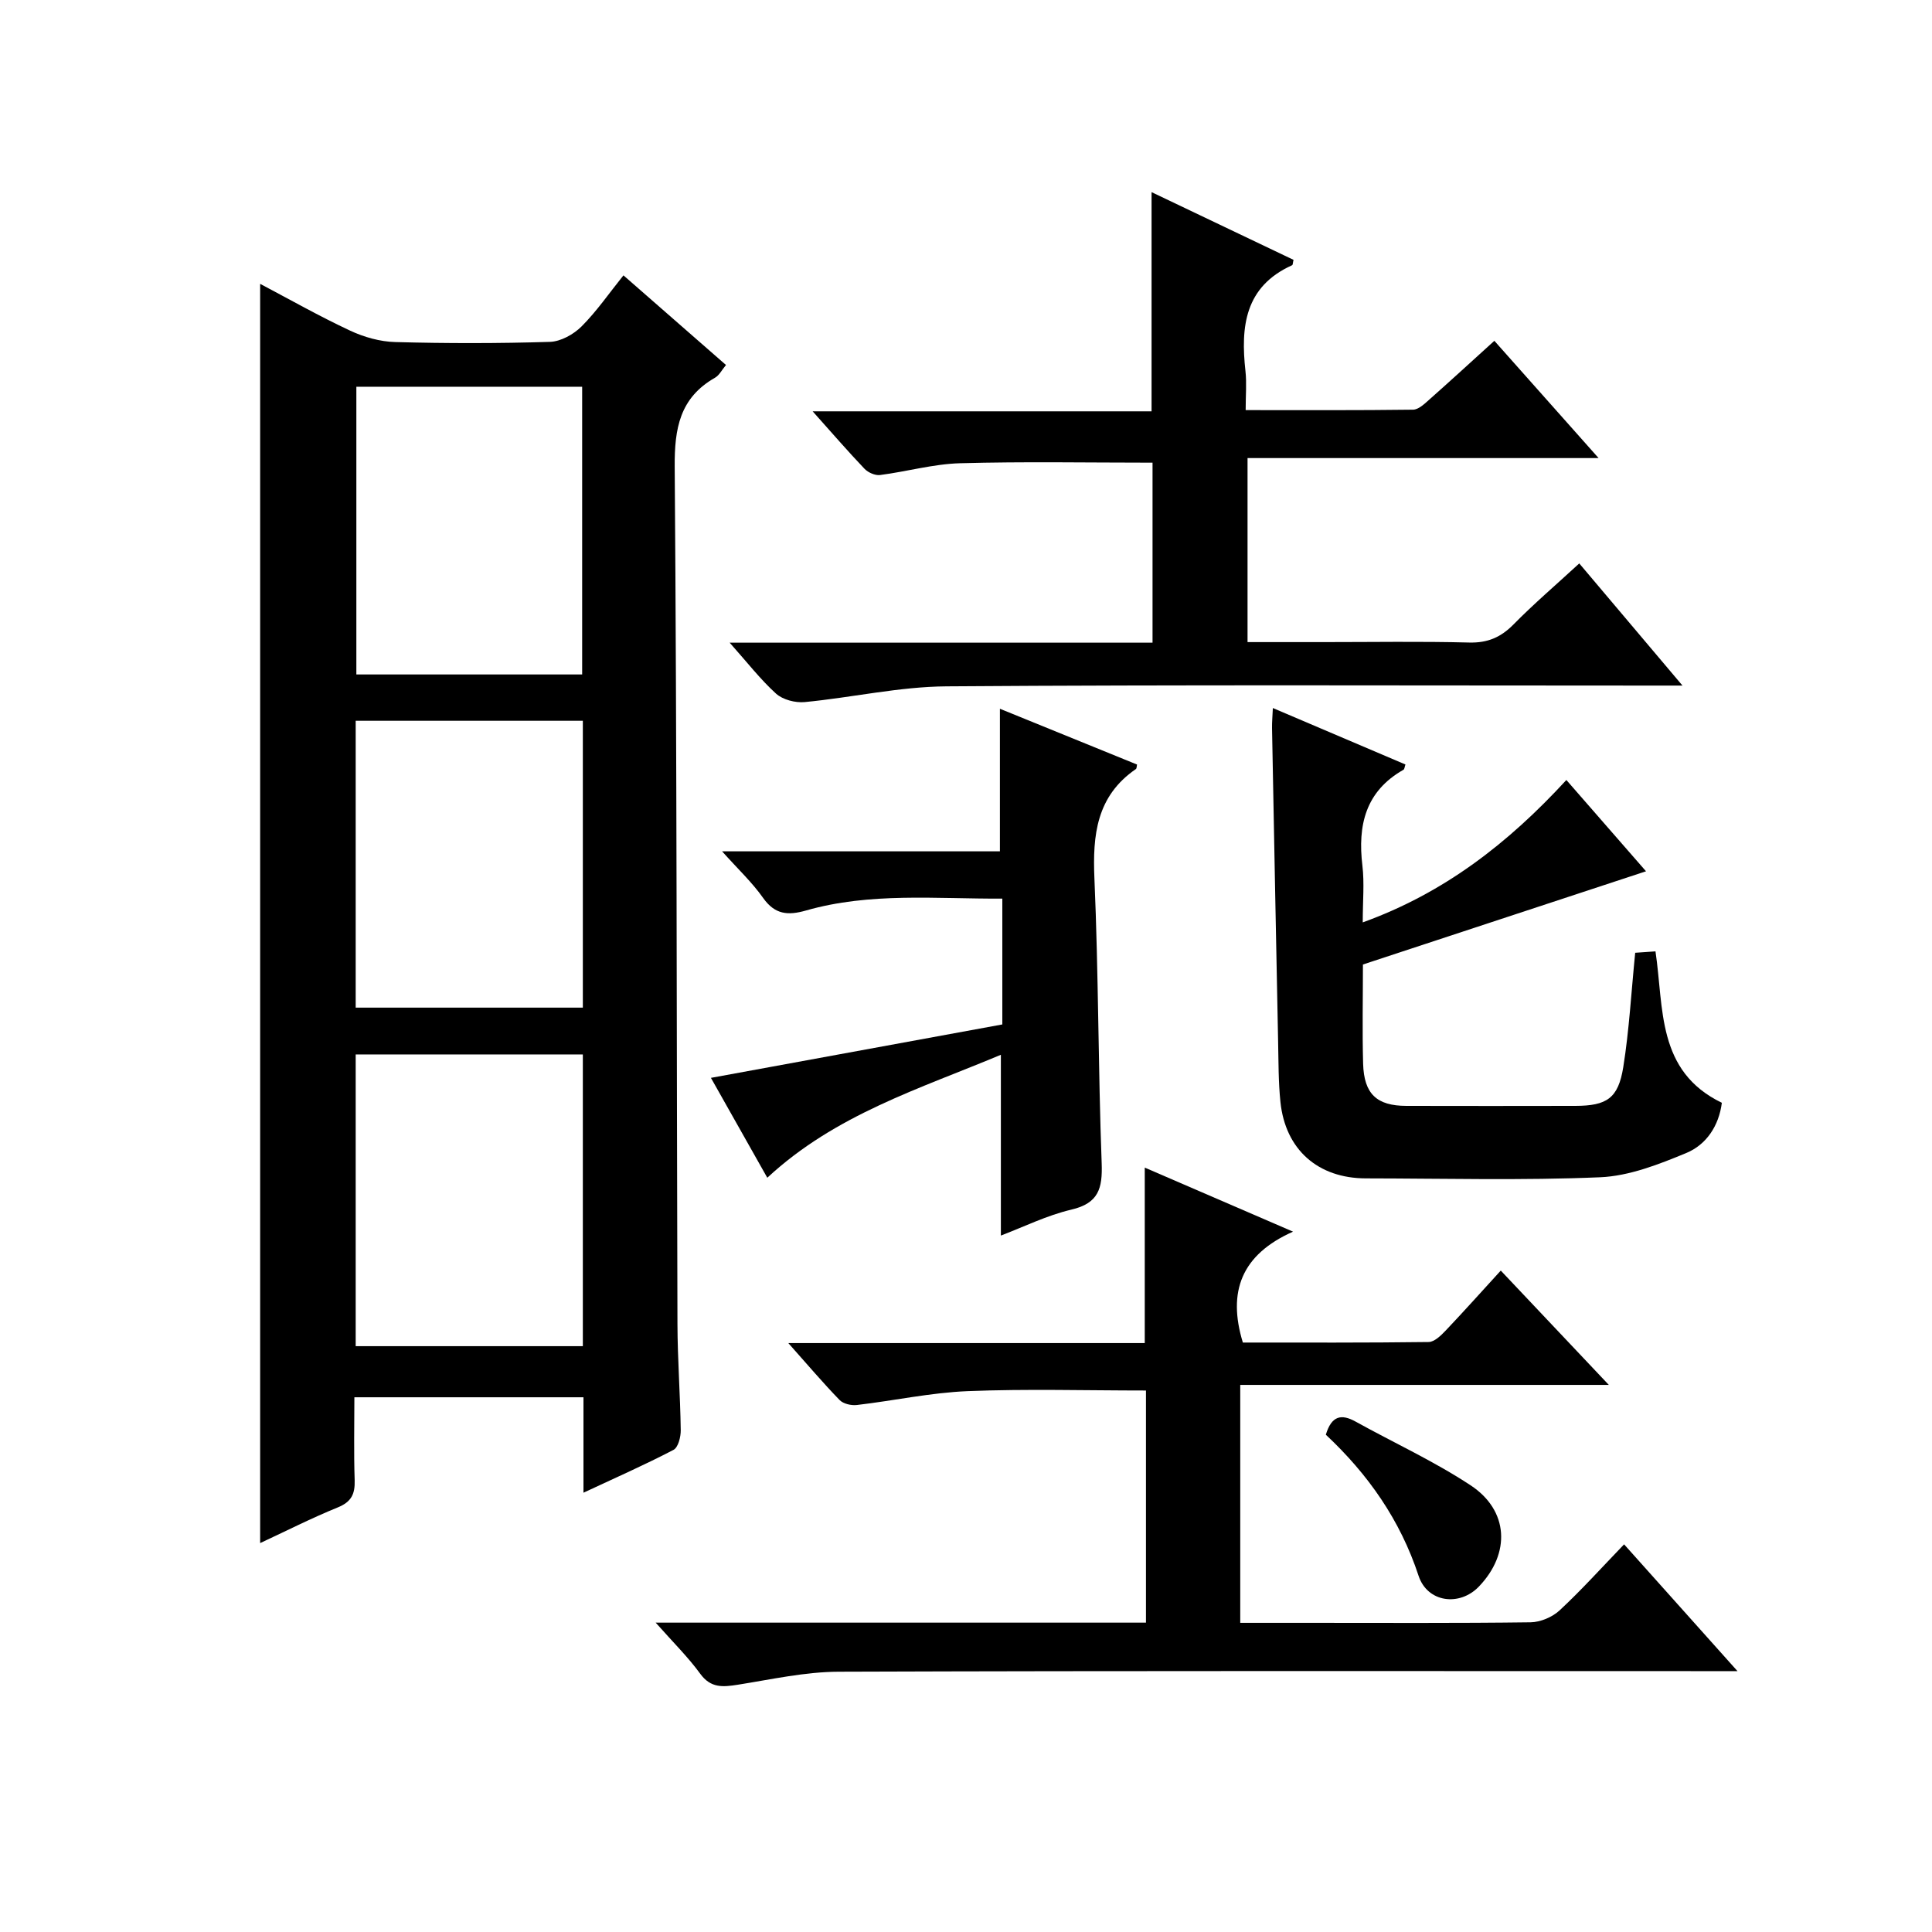 <?xml version="1.0" encoding="utf-8"?>
<svg version="1.1" id="ZDIC" xmlns="http://www.w3.org/2000/svg" xmlns:xlink="http://www.w3.org/1999/xlink" x="0px" y="0px"
	 viewBox="0 0 400 400" style="enable-background:new 0 0 400 400;" xml:space="preserve">

<g>
	
	<path d="M120.8,309.05c0-7.21,0-13.34,0-19.76c-15.75,0-31.18,0-47.43,0c0,5.69-0.13,11.45,0.06,17.2c0.09,2.84-0.69,4.46-3.49,5.6
		c-5.48,2.23-10.77,4.92-16.08,7.39c0-87.01,0-173.57,0-260.71c6.13,3.23,12.26,6.71,18.62,9.68c2.88,1.35,6.21,2.29,9.37,2.37
		c10.66,0.29,21.34,0.29,32-0.04c2.25-0.07,4.9-1.55,6.55-3.19c3.13-3.13,5.68-6.85,8.68-10.58c7.25,6.34,14.11,12.34,21.23,18.56
		c-0.84,0.99-1.38,2.12-2.27,2.63c-7.3,4.16-8.41,10.49-8.35,18.45c0.45,59.16,0.39,118.32,0.57,177.48
		c0.02,7.32,0.58,14.64,0.68,21.97c0.02,1.4-0.53,3.58-1.5,4.08C133.6,303.23,127.57,305.89,120.8,309.05z M120.67,278.71
		c0-20.35,0-40.27,0-60.4c-15.79,0-31.33,0-47.03,0c0,20.27,0,40.2,0,60.4C89.34,278.71,104.77,278.71,120.67,278.71z M73.78,80.07
		c0,20.19,0,39.9,0,59.57c15.84,0,31.27,0,46.75,0c0-20.03,0-39.74,0-59.57C104.82,80.07,89.5,80.07,73.78,80.07z M73.64,149.23
		c0,20,0,39.6,0,59.39c15.81,0,31.36,0,47.03,0c0-19.93,0-39.52,0-59.39C104.98,149.23,89.54,149.23,73.64,149.23z"/>
	<path d="M135.75,335.95c34.52,0,67.84,0,101.51,0c0-16.33,0-32.4,0-48.06c-12.43,0-24.68-0.36-36.89,0.13
		c-7.68,0.31-15.29,1.98-22.96,2.87c-1.16,0.14-2.82-0.24-3.58-1.03c-3.42-3.52-6.6-7.28-10.62-11.79c25.36,0,49.58,0,73.8,0
		c0-12.25,0-23.99,0-36.33c9.72,4.2,19.48,8.42,30.7,13.26c-10.68,4.75-13.61,12.41-10.39,22.96c12.58,0,25.53,0.06,38.47-0.11
		c1.19-0.02,2.55-1.35,3.52-2.37c3.78-3.98,7.44-8.08,11.41-12.42c7.31,7.73,14.49,15.32,22.37,23.67c-25.92,0-50.95,0-76.31,0
		c0,16.63,0,32.7,0,49.26c4.84,0,9.47,0,14.1,0c15.34,0,30.68,0.09,46.01-0.11c2.04-0.03,4.5-1.07,6.01-2.47
		c4.5-4.18,8.63-8.77,13.35-13.67c7.86,8.78,15.28,17.09,23.48,26.25c-2.96,0-4.73,0-6.49,0c-59.85,0-119.71-0.09-179.56,0.12
		c-6.99,0.02-14,1.6-20.96,2.7c-3.07,0.48-5.56,0.72-7.74-2.27C142.47,343.09,139.38,340.05,135.75,335.95z"/>
	<path d="M151.07,133.06c29.74,0,58.47,0,87.55,0c0-12.84,0-25.21,0-37.27c-13.42,0-26.65-0.25-39.88,0.12
		c-5.53,0.16-11.01,1.73-16.54,2.44c-1.02,0.13-2.48-0.52-3.22-1.3c-3.44-3.61-6.71-7.39-10.73-11.89c23.9,0,47.02,0,70.17,0
		c0-15.42,0-30.15,0-45.38c9.84,4.69,19.63,9.36,29.39,14.02c-0.15,0.6-0.13,1.04-0.29,1.11c-9.81,4.42-10.68,12.72-9.66,21.93
		c0.27,2.45,0.04,4.95,0.04,8.07c11.77,0,23.21,0.06,34.65-0.09c1.1-0.01,2.31-1.14,3.26-1.99c4.46-3.95,8.85-7.98,13.58-12.27
		c7.13,8.03,14.03,15.79,21.58,24.28c-24.79,0-48.54,0-72.68,0c0,12.75,0,25.13,0,38.1c5.31,0,10.59,0,15.87,0
		c10,0,20.01-0.17,30,0.09c3.83,0.1,6.56-1.07,9.21-3.76c4.2-4.27,8.77-8.17,13.6-12.62c6.93,8.2,13.74,16.26,21.37,25.29
		c-2.84,0-4.59,0-6.33,0c-48.68,0-97.35-0.19-146.03,0.16c-9.8,0.07-19.57,2.32-29.39,3.26c-1.94,0.18-4.52-0.49-5.92-1.75
		C157.42,140.66,154.69,137.12,151.07,133.06z"/>
	<path d="M282.18,199.69c0,6.9-0.15,13.73,0.04,20.55c0.18,6.27,2.84,8.71,8.95,8.72c11.67,0.02,23.34,0.03,35,0
		c6.51-0.02,8.87-1.56,9.91-8.02c1.23-7.69,1.65-15.51,2.47-23.68c1.17-0.08,2.56-0.18,4.2-0.29c1.76,11.77,0.19,24.8,13.74,31.35
		c-0.61,4.75-3.18,8.67-7.39,10.41c-5.68,2.35-11.78,4.75-17.8,5.01c-16.14,0.68-32.33,0.25-48.5,0.23
		c-9.93-0.01-16.68-5.95-17.7-15.82c-0.43-4.13-0.39-8.31-0.48-12.48c-0.44-21.65-0.85-43.3-1.26-64.94
		c-0.02-1.15,0.09-2.3,0.17-4.14c9.39,4,18.42,7.85,27.45,11.69c-0.18,0.51-0.19,0.97-0.41,1.09c-7.87,4.47-9.5,11.49-8.5,19.85
		c0.43,3.61,0.07,7.31,0.07,11.75c16.82-6.07,30.08-16.35,42.16-29.48c5.78,6.63,11.4,13.06,16.49,18.9
		C321.43,186.77,302.05,193.15,282.18,199.69z"/>
	<path d="M207.22,255.81c0-12.32,0-24.42,0-37.43c-16.75,7.03-34.25,12.35-48.36,25.46c-4.16-7.37-8.04-14.24-11.67-20.68
		c20.24-3.71,40.18-7.37,60.33-11.06c0-8.87,0-17.26,0-26.05c-13.79,0.07-27.38-1.34-40.65,2.46c-3.74,1.07-6.44,0.85-8.88-2.61
		c-2.28-3.23-5.22-5.98-8.49-9.64c19.67,0,38.53,0,57.52,0c0-10.01,0-19.51,0-29.52c9.53,3.88,18.96,7.72,28.39,11.55
		c-0.08,0.35-0.05,0.81-0.25,0.94c-8.13,5.6-8.97,13.62-8.57,22.7c0.85,19.62,0.77,39.28,1.5,58.91c0.19,5.2-0.63,8.28-6.28,9.6
		C216.74,251.63,211.96,254.01,207.22,255.81z"/>
	<path d="M274.5,297.04c1.19-3.96,3.23-4.34,6.15-2.72c7.94,4.4,16.26,8.21,23.81,13.19c7.95,5.23,8.3,14.11,1.74,20.96
		c-4.01,4.19-10.67,3.33-12.5-2.22C289.91,314.72,283.26,305.24,274.5,297.04z"/>
	
	
	
</g>
</svg>

